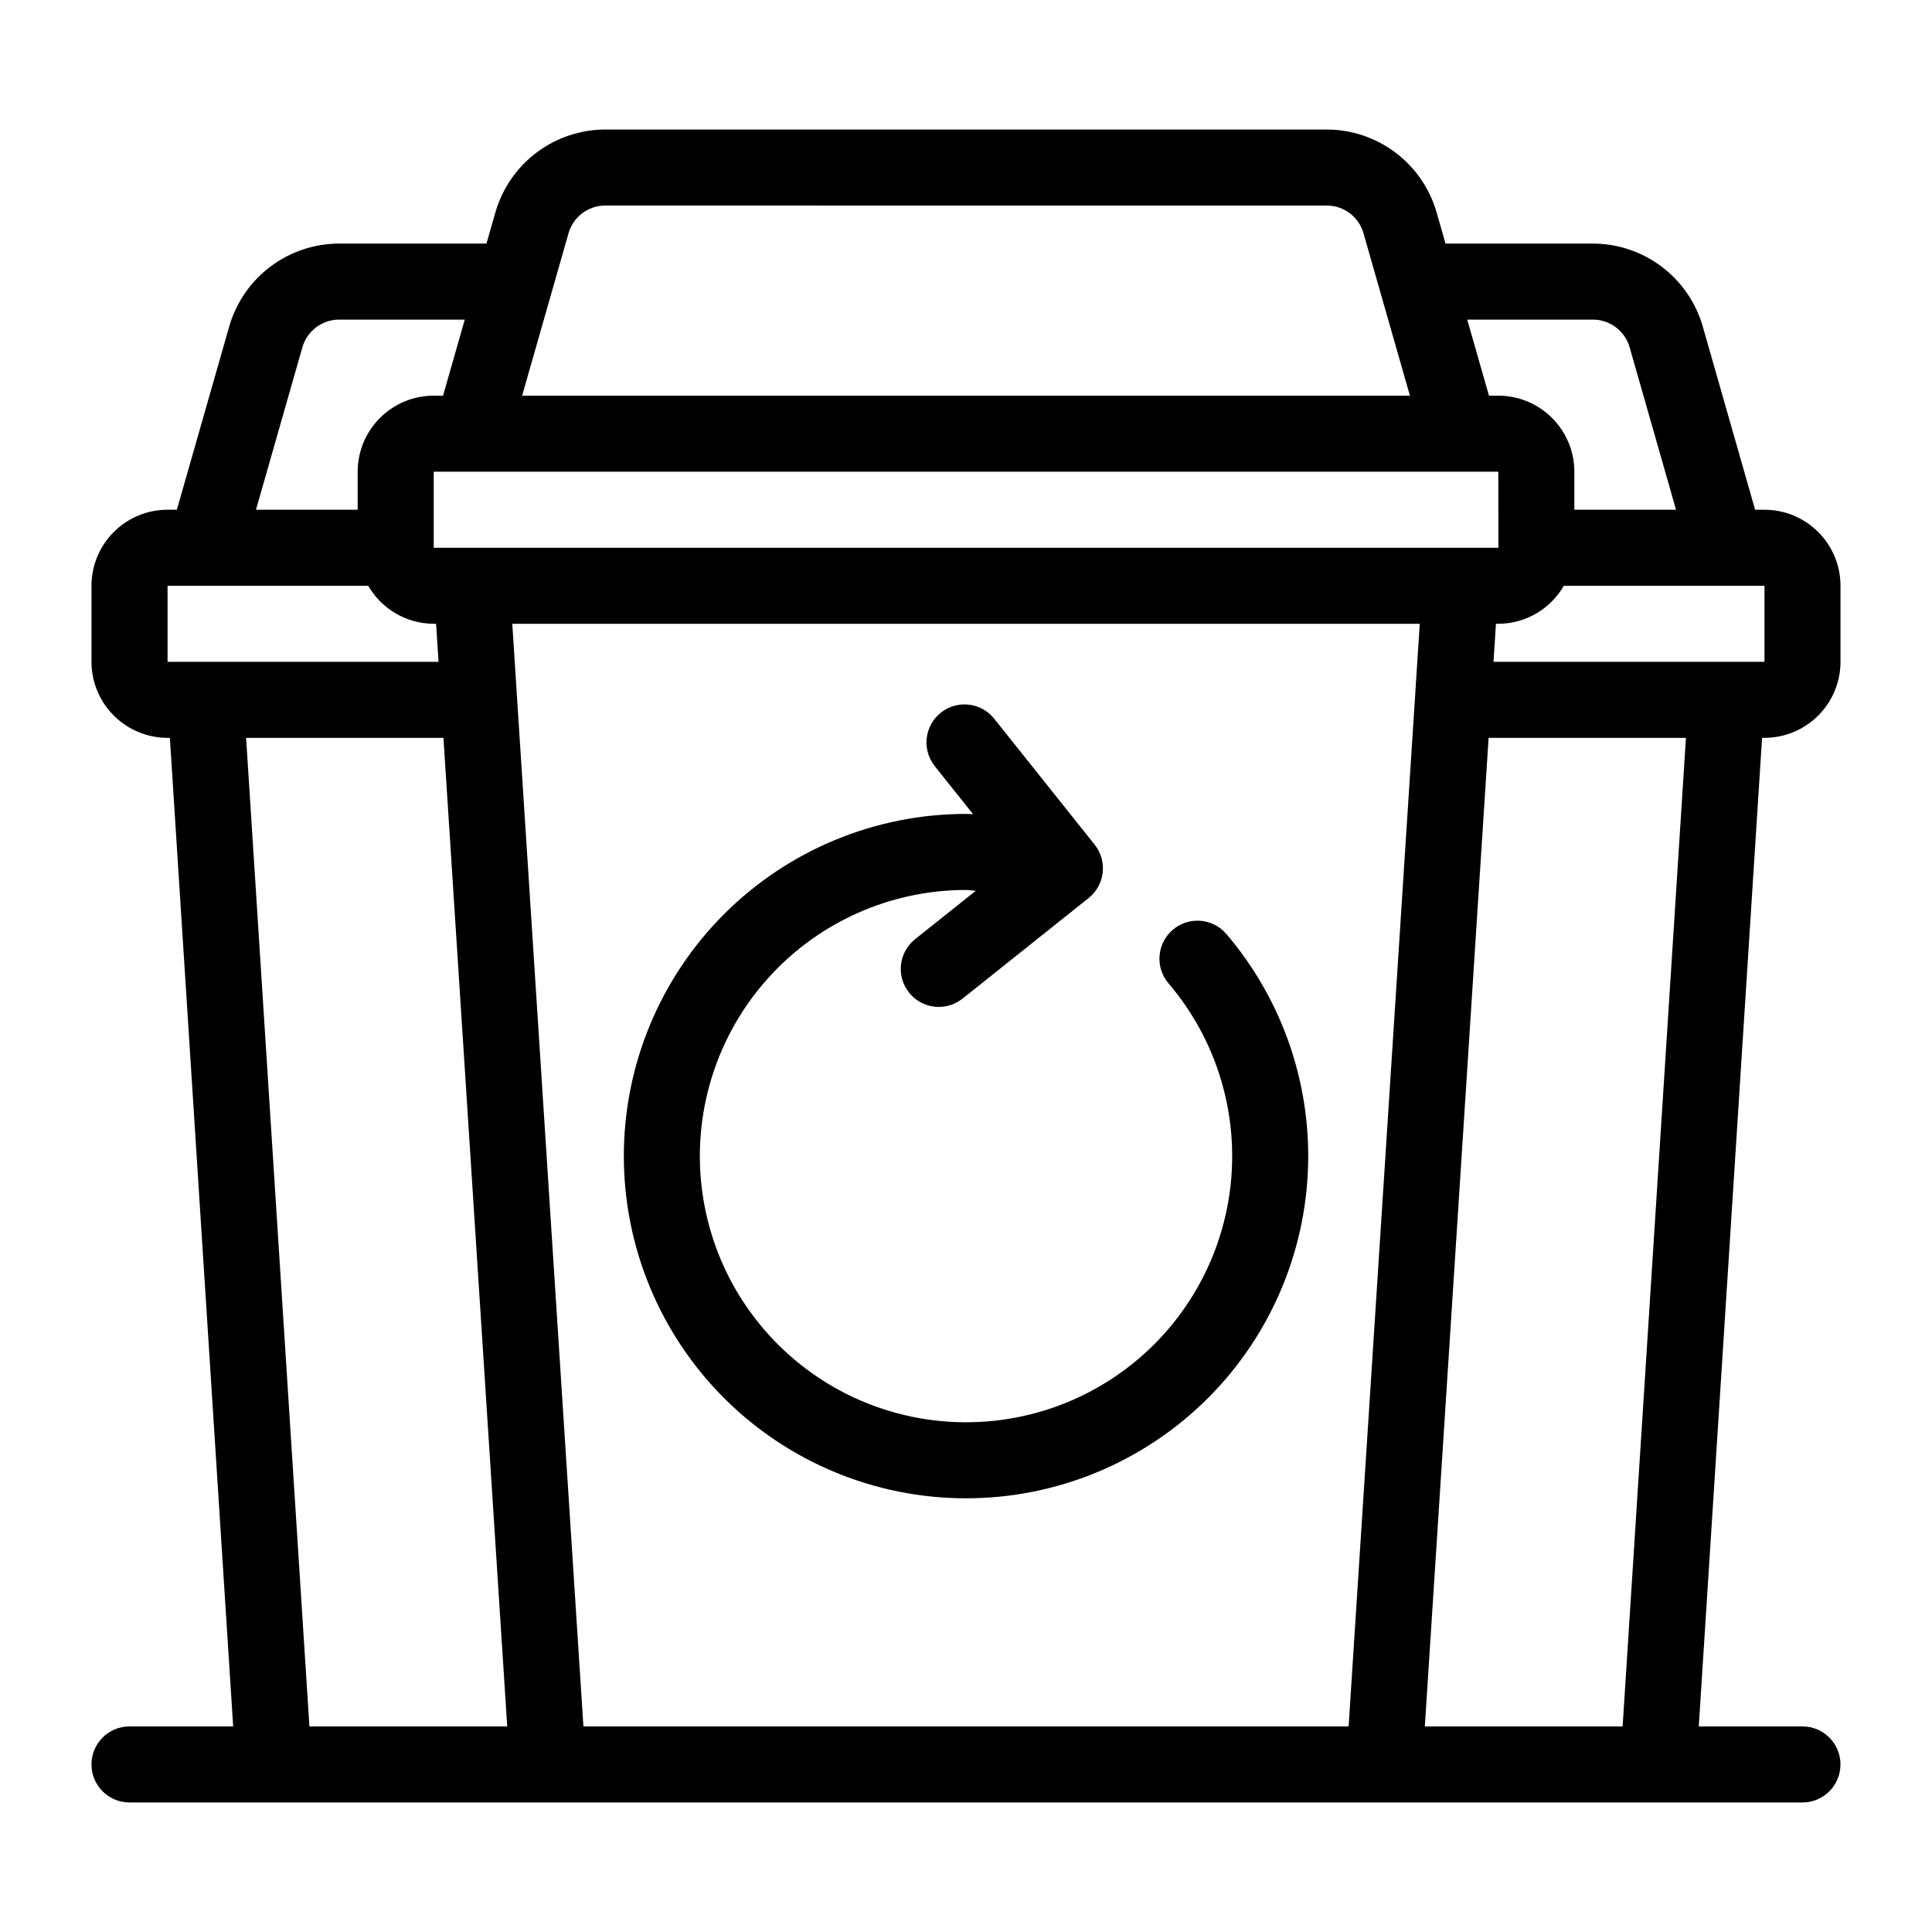 <?xml version="1.0" encoding="UTF-8"?>
<!-- Uploaded to: ICON Repo, www.svgrepo.com, Generator: ICON Repo Mixer Tools -->
<svg fill="#000000" width="800px" height="800px" version="1.1" viewBox="144 144 512 512" xmlns="http://www.w3.org/2000/svg">
 <path d="m611.6 339.54c5.344-0.008 10.465-2.133 14.246-5.91 3.777-3.777 5.902-8.902 5.906-14.242v-20.152c-0.004-5.344-2.129-10.469-5.906-14.246-3.781-3.777-8.902-5.902-14.246-5.906h-2.477l-13.887-48.613c-1.824-6.305-5.641-11.848-10.883-15.801-5.242-3.953-11.621-6.102-18.184-6.121h-39.094l-2.371-8.305c-1.824-6.305-5.644-11.852-10.887-15.801-5.238-3.953-11.617-6.102-18.184-6.121h-191.27c-6.562 0.02-12.945 2.168-18.184 6.121-5.242 3.949-9.059 9.496-10.883 15.801l-2.375 8.305h-39.094c-6.562 0.02-12.941 2.168-18.184 6.121-5.238 3.953-9.059 9.496-10.883 15.801l-13.887 48.613h-2.477c-5.344 0.004-10.465 2.129-14.242 5.906-3.781 3.777-5.906 8.902-5.91 14.246v20.152c0.004 5.34 2.129 10.465 5.91 14.242 3.777 3.777 8.898 5.902 14.242 5.91h0.625l16.773 261.98h-27.473c-5.566 0-10.078 4.512-10.078 10.074 0 5.566 4.512 10.078 10.078 10.078h443.35c5.562 0 10.074-4.512 10.074-10.078 0-5.562-4.512-10.074-10.074-10.074h-27.477l16.777-261.98zm-45.43-110.84c4.496 0.016 8.441 2.992 9.691 7.312l12.305 43.07h-26.945v-10.078c-0.008-5.344-2.133-10.465-5.91-14.242-3.777-3.781-8.898-5.906-14.242-5.91h-2.477l-5.758-20.152zm-307.23 60.457v-20.152h282.13l0.016 20.078-0.016 0.074zm45.43-90.688 191.27 0.004c4.496 0.012 8.445 2.988 9.691 7.309l12.309 43.07h-235.27l12.305-43.07c1.246-4.32 5.195-7.297 9.691-7.309zm-80.227 37.543c1.25-4.32 5.199-7.297 9.691-7.312h33.336l-5.758 20.152h-2.473c-5.344 0.004-10.469 2.129-14.246 5.91-3.777 3.777-5.902 8.898-5.906 14.242v10.078h-26.949zm-35.738 83.375v-20.152h10.047l0.035 0.004 0.031-0.004h43.07c3.57 6.211 10.184 10.051 17.352 10.074h0.629l0.648 10.078zm20.816 20.152h52.297l16.902 261.98h-52.422zm89.391 261.98-18.852-292.21h240.49l-18.852 292.21zm275.4 0h-52.418l16.902-261.98h52.297zm-34.215-282.13 0.648-10.078h0.629c7.164-0.023 13.777-3.863 17.348-10.074h43.07l0.031 0.004 0.035-0.004h10.047v20.152zm-49.105 130.99c0 24.051-9.555 47.117-26.562 64.125-17.004 17.008-40.07 26.562-64.121 26.562-24.055 0-47.117-9.555-64.125-26.562-17.008-17.008-26.562-40.074-26.562-64.125 0-24.051 9.555-47.117 26.562-64.125 17.008-17.004 40.07-26.559 64.125-26.559 0.629 0 1.25 0.062 1.875 0.078l-10.207-12.793v-0.004c-3.422-4.356-2.688-10.652 1.641-14.105 4.328-3.449 10.629-2.766 14.113 1.539l26.656 33.422c3.469 4.352 2.758 10.688-1.594 14.16l-33.422 26.656c-4.348 3.469-10.688 2.754-14.16-1.594-3.469-4.352-2.754-10.691 1.598-14.16l16.094-12.836c-0.875-0.031-1.719-0.211-2.594-0.211-21.602-0.004-42.016 9.895-55.391 26.855-13.375 16.965-18.242 39.121-13.207 60.125 5.039 21.008 19.422 38.547 39.035 47.602 19.617 9.051 42.297 8.613 61.547-1.184 19.254-9.797 32.957-27.875 37.184-49.059 4.227-21.184-1.484-43.137-15.5-59.574-3.617-4.234-3.113-10.594 1.121-14.207 4.234-3.617 10.594-3.113 14.207 1.121 13.996 16.414 21.684 37.281 21.688 58.852z"/>
</svg>